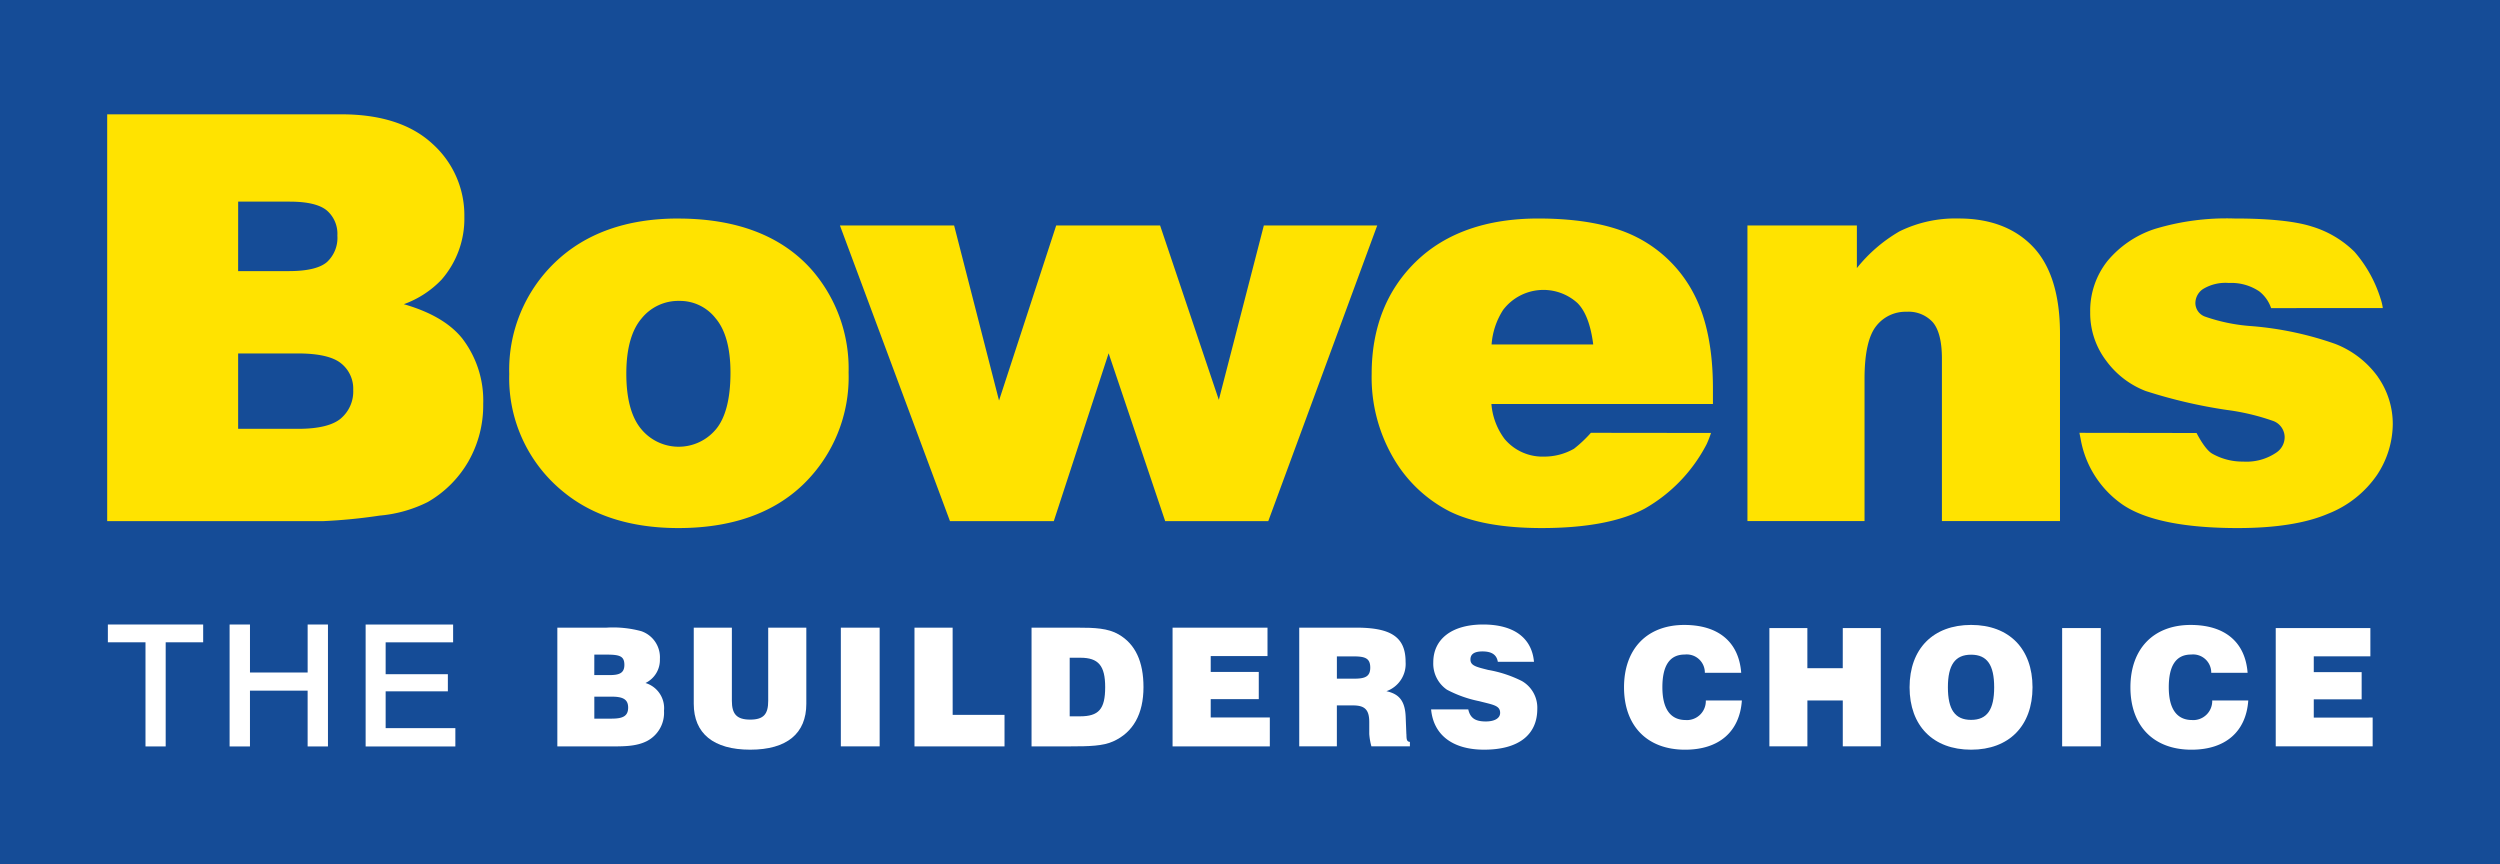 <svg xmlns="http://www.w3.org/2000/svg" width="349.854" height="120.913" viewBox="0 0 349.854 120.913">
  <rect x="0" y="0" width="349.854" height="120.913" fill="#808080" stroke="none"/>
  <g id="Group_2290" data-name="Group 2290" transform="translate(673 -7900.088)">
    <rect id="Rectangle_151" data-name="Rectangle 151" width="349.854" height="120.912" transform="translate(-673 7900.088)" fill="#154c97"/>
    <path id="Path_43131" data-name="Path 43131" d="M41.512,26.568a13.667,13.667,0,0,0,5.279-3.433,12.961,12.961,0,0,0,3.191-8.783,13.422,13.422,0,0,0-4.468-10.23C42.56,1.386,38.281,0,32.8,0H0V56.924H30.307a75.707,75.707,0,0,0,7.809-.769,18.655,18.655,0,0,0,6.733-1.894,15.425,15.425,0,0,0,5.689-5.669,15.813,15.813,0,0,0,2.083-8.07,14.257,14.257,0,0,0-2.941-9.17c-1.776-2.208-4.6-3.76-8.167-4.783M18.329,12.217h7.208c2.5,0,4.263.427,5.238,1.269a4.315,4.315,0,0,1,1.438,3.481,4.606,4.606,0,0,1-1.443,3.691c-.971.85-2.768,1.281-5.346,1.281h-7.1ZM32.745,42.524c-1.137.987-3.163,1.487-6.02,1.487h-8.4V33.462h8.361c2.909,0,4.952.475,6.079,1.414a4.532,4.532,0,0,1,1.665,3.686,4.941,4.941,0,0,1-1.689,3.961" transform="translate(-658 7916.088)" fill="#ffe300"/>
    <path id="Path_43132" data-name="Path 43132" d="M99.169,19.575c-7.188,0-12.986,2.067-17.229,6.145a20.829,20.829,0,0,0-6.4,15.629A20.466,20.466,0,0,0,83.109,57.82c4.085,3.364,9.5,5.073,16.1,5.073,7.393,0,13.272-2.055,17.474-6.108a20.886,20.886,0,0,0,6.346-15.665A21.028,21.028,0,0,0,117.913,26.8c-4.219-4.794-10.528-7.22-18.744-7.22m5.274,29.514a6.789,6.789,0,0,1-10.419-.036c-1.39-1.648-2.1-4.263-2.1-7.768,0-3.458.714-6.052,2.12-7.712a6.6,6.6,0,0,1,5.3-2.474,6.327,6.327,0,0,1,5.077,2.438c1.382,1.632,2.079,4.19,2.079,7.6,0,3.654-.693,6.338-2.059,7.958" transform="translate(-677.276 7911.093)" fill="#ffe300"/>
    <path id="Path_43133" data-name="Path 43133" d="M212.272,20.877H196.994s-5.669,21.971-6.3,24.405c-.806-2.386-8.22-24.405-8.22-24.405H167.935s-7.208,22.064-8,24.5c-.637-2.478-6.286-24.5-6.286-24.5h-15.98l15.4,41.376H167.6s6.966-21.331,7.672-23.487l7.913,23.487h14.428l15.247-41.376Z" transform="translate(-693.129 7910.761)" fill="#ffe300"/>
    <path id="Path_43134" data-name="Path 43134" d="M274.814,22.266c-3.409-1.785-8.095-2.692-13.933-2.692-7.22,0-12.974,2.023-17.092,6.012s-6.213,9.284-6.213,15.722a22.371,22.371,0,0,0,3.094,11.874,19.165,19.165,0,0,0,7.833,7.389c3.123,1.539,7.451,2.321,12.865,2.321,6.217,0,11.076-.919,14.436-2.728a22.021,22.021,0,0,0,8.647-9.009,14.349,14.349,0,0,0,.613-1.572l-16.81-.02a17.732,17.732,0,0,1-2.365,2.229,8.375,8.375,0,0,1-4.15,1.1,6.923,6.923,0,0,1-5.573-2.482,9.381,9.381,0,0,1-1.833-4.876h31v-2.18c0-5.407-.9-9.863-2.683-13.256a18.312,18.312,0,0,0-7.841-7.836m-20.452,14.94a10.292,10.292,0,0,1,1.615-4.839,7.088,7.088,0,0,1,10.408-.955c1.157,1.16,1.869,3.151,2.2,5.794Z" transform="translate(-718.622 7911.093)" fill="#ffe300"/>
    <path id="Path_43135" data-name="Path 43135" d="M337.747,19.573a17.681,17.681,0,0,0-8.292,1.8,21.319,21.319,0,0,0-5.963,5.137V20.544H308.177V61.916h16.387V42.024c0-3.574.556-6.068,1.648-7.418a5.189,5.189,0,0,1,4.243-1.982,4.58,4.58,0,0,1,3.638,1.442c.859.979,1.3,2.7,1.3,5.133V61.916h16.524V35.7c0-5.435-1.269-9.525-3.764-12.156s-6-3.973-10.4-3.973" transform="translate(-736.638 7911.093)" fill="#ffe300"/>
    <path id="Path_43136" data-name="Path 43136" d="M412.326,41.738a13.237,13.237,0,0,0-5.988-4.622,46.287,46.287,0,0,0-11.676-2.482,24.836,24.836,0,0,1-6.552-1.341,2.029,2.029,0,0,1-1.329-1.886,2.388,2.388,0,0,1,1.055-1.954,6.052,6.052,0,0,1,3.634-.858,7.006,7.006,0,0,1,4.255,1.177,5,5,0,0,1,1.652,2.341l15.633-.008a6.989,6.989,0,0,0-.327-1.358,18.239,18.239,0,0,0-3.634-6.515A14.4,14.4,0,0,0,403.1,20.7c-2.341-.754-6-1.128-10.863-1.128a34.613,34.613,0,0,0-11.125,1.459,14.427,14.427,0,0,0-6.624,4.476,11.192,11.192,0,0,0-2.426,7.188,11.018,11.018,0,0,0,2.252,6.8,12.336,12.336,0,0,0,5.5,4.214,70.219,70.219,0,0,0,11.354,2.652,31.706,31.706,0,0,1,6.575,1.572,2.444,2.444,0,0,1,1.531,2.236,2.594,2.594,0,0,1-1.172,2.164,7.4,7.4,0,0,1-4.613,1.257,8.6,8.6,0,0,1-4.356-1.112c-1.06-.608-2.184-2.888-2.184-2.888l-16.394-.025s.089.48.157.79a14.125,14.125,0,0,0,5.927,9.287c3.207,2.159,8.618,3.251,16.085,3.251,5.286,0,9.529-.677,12.615-2a14.892,14.892,0,0,0,6.878-5.456,13.049,13.049,0,0,0,2.188-7.071,11.458,11.458,0,0,0-2.083-6.624" transform="translate(-752.556 7911.093)" fill="#ffe300"/>
    <path id="Path_43137" data-name="Path 43137" d="M96.917,104.187a3.574,3.574,0,0,0,2.01-3.352,3.862,3.862,0,0,0-2.611-3.9,15.122,15.122,0,0,0-4.923-.488H84.576v16.616h7.349c2.035,0,3.7,0,5.177-.741a4.459,4.459,0,0,0,2.4-4.251,3.677,3.677,0,0,0-2.587-3.88m-7.164-3.977h1.478c1.943,0,2.728.117,2.728,1.435,0,1.108-.649,1.43-2.011,1.43h-2.2Zm2.47,8.965h-2.47V106.1h2.426c1.571,0,2.308.37,2.308,1.527s-.693,1.547-2.264,1.547" transform="translate(-679.581 7891.479)" fill="#fff"/>
    <path id="Path_43138" data-name="Path 43138" d="M120.625,106.679c0,1.829-.6,2.635-2.518,2.635s-2.567-.806-2.567-2.635V96.445h-5.334V107.1c0,4.158,2.768,6.422,7.9,6.422s7.853-2.264,7.853-6.422V96.445h-5.334Z" transform="translate(-686.121 7891.478)" fill="#fff"/>
    <rect id="Rectangle_361" data-name="Rectangle 361" width="5.431" height="16.612" transform="translate(-555.331 7987.924)" fill="#fff"/>
    <path id="Path_43139" data-name="Path 43139" d="M157.017,96.445h-5.339v16.613h12.6v-4.412h-7.257Z" transform="translate(-696.704 7891.478)" fill="#fff"/>
    <path id="Path_43140" data-name="Path 43140" d="M185.874,97.393c-1.523-.878-3.373-.947-5.754-.947h-6.447v16.612h5.455c2.587,0,4.549-.048,5.959-.693,2.8-1.249,4.251-3.836,4.251-7.6,0-3.582-1.152-6.032-3.465-7.369m-5.431,11.459h-1.43v-8.2h1.5c2.518,0,3.465,1.108,3.465,4.109,0,3.095-.9,4.09-3.537,4.09" transform="translate(-702.317 7891.478)" fill="#fff"/>
    <path id="Path_43141" data-name="Path 43141" d="M205.507,106.449h6.725v-3.811h-6.725v-2.22h7.946V96.445H200.168v16.613h13.61v-4.041h-8.272Z" transform="translate(-709.077 7891.478)" fill="#fff"/>
    <path id="Path_43142" data-name="Path 43142" d="M238.958,111.35l-.092-2.313c-.069-2.264-.854-3.3-2.7-3.7a4.046,4.046,0,0,0,2.684-4.11c0-3.562-2.176-4.783-6.934-4.783h-7.95v16.613h5.266v-5.73h2.264c1.644,0,2.269.6,2.269,2.334v1.664a8.949,8.949,0,0,0,.3,1.732h5.387v-.625c-.468-.044-.468-.37-.488-1.084m-7.3-7.764h-2.43v-3.119h2.289c1.619,0,2.381.229,2.381,1.572,0,1.245-.717,1.547-2.24,1.547" transform="translate(-715.149 7891.478)" fill="#fff"/>
    <path id="Path_43143" data-name="Path 43143" d="M261.478,103.78a16.933,16.933,0,0,0-4.759-1.572c-1.616-.415-2.47-.576-2.47-1.455,0-.761.552-1.132,1.685-1.132,1.293,0,1.986.464,2.147,1.455h5.06c-.3-3.348-2.816-5.222-7.115-5.222-4.436,0-6.978,2.08-6.978,5.291a4.425,4.425,0,0,0,1.918,3.836,16.6,16.6,0,0,0,4.5,1.6c1.966.508,2.938.6,2.938,1.64,0,.717-.717,1.2-2.01,1.2-1.459,0-2.172-.463-2.45-1.688h-5.2c.326,3.533,2.961,5.637,7.418,5.637,4.855,0,7.442-2.1,7.442-5.705a4.3,4.3,0,0,0-2.127-3.884" transform="translate(-721.473 7891.629)" fill="#fff"/>
    <path id="Path_43144" data-name="Path 43144" d="M293.63,109.242c-2.144,0-3.272-1.563-3.272-4.581,0-3.062,1.036-4.585,3.135-4.585a2.536,2.536,0,0,1,2.808,2.559h5.089c-.322-4.283-3.155-6.7-7.966-6.7-5.186,0-8.433,3.32-8.433,8.731,0,5.387,3.227,8.727,8.546,8.727,4.766,0,7.643-2.534,7.945-6.886h-5.045a2.661,2.661,0,0,1-2.808,2.74" transform="translate(-730.722 7891.609)" fill="#fff"/>
    <path id="Path_43145" data-name="Path 43145" d="M322.567,102.142h-4.952v-5.62H312.3v16.555h5.319v-6.422h4.952v6.422h5.319V96.521h-5.319Z" transform="translate(-737.689 7891.458)" fill="#fff"/>
    <path id="Path_43146" data-name="Path 43146" d="M347.251,95.933c-5.32,0-8.611,3.341-8.611,8.727s3.291,8.732,8.611,8.732,8.594-3.341,8.594-8.732-3.272-8.727-8.594-8.727m0,13.288c-2.257,0-3.248-1.451-3.248-4.561s.991-4.561,3.248-4.561,3.227,1.455,3.227,4.561-.967,4.561-3.227,4.561" transform="translate(-744.411 7891.608)" fill="#fff"/>
    <rect id="Rectangle_362" data-name="Rectangle 362" width="5.411" height="16.556" transform="translate(-384.421 7987.98)" fill="#fff"/>
    <path id="Path_43147" data-name="Path 43147" d="M388.768,109.242c-2.139,0-3.268-1.563-3.268-4.581,0-3.062,1.035-4.585,3.131-4.585a2.54,2.54,0,0,1,2.813,2.559h5.089c-.323-4.283-3.155-6.7-7.97-6.7-5.181,0-8.429,3.32-8.429,8.731,0,5.387,3.224,8.727,8.546,8.727,4.766,0,7.643-2.534,7.946-6.886H391.58a2.665,2.665,0,0,1-2.813,2.74" transform="translate(-754.999 7891.609)" fill="#fff"/>
    <path id="Path_43148" data-name="Path 43148" d="M412.759,109.048v-2.555h6.7v-3.8h-6.7v-2.212h7.921v-3.96H407.436v16.556H421v-4.03Z" transform="translate(-761.966 7891.458)" fill="#fff"/>
    <path id="Path_43149" data-name="Path 43149" d="M.127,98.343H5.393v14.573H8.218V98.343h5.246v-2.49H.127Z" transform="translate(-658.032 7891.629)" fill="#fff"/>
    <path id="Path_43150" data-name="Path 43150" d="M33.921,102.572h-8.07V95.855H23v17.064h2.849V105.11h8.07v7.809h2.845V95.855H33.921Z" transform="translate(-663.869 7891.628)" fill="#fff"/>
    <path id="Path_43151" data-name="Path 43151" d="M51.358,110.357v-5.149h8.707v-2.4H51.358V98.345H60.8v-2.49H48.557v17.063H61.113v-2.562Z" transform="translate(-670.39 7891.628)" fill="#fff"/>
  </g>
</svg>
